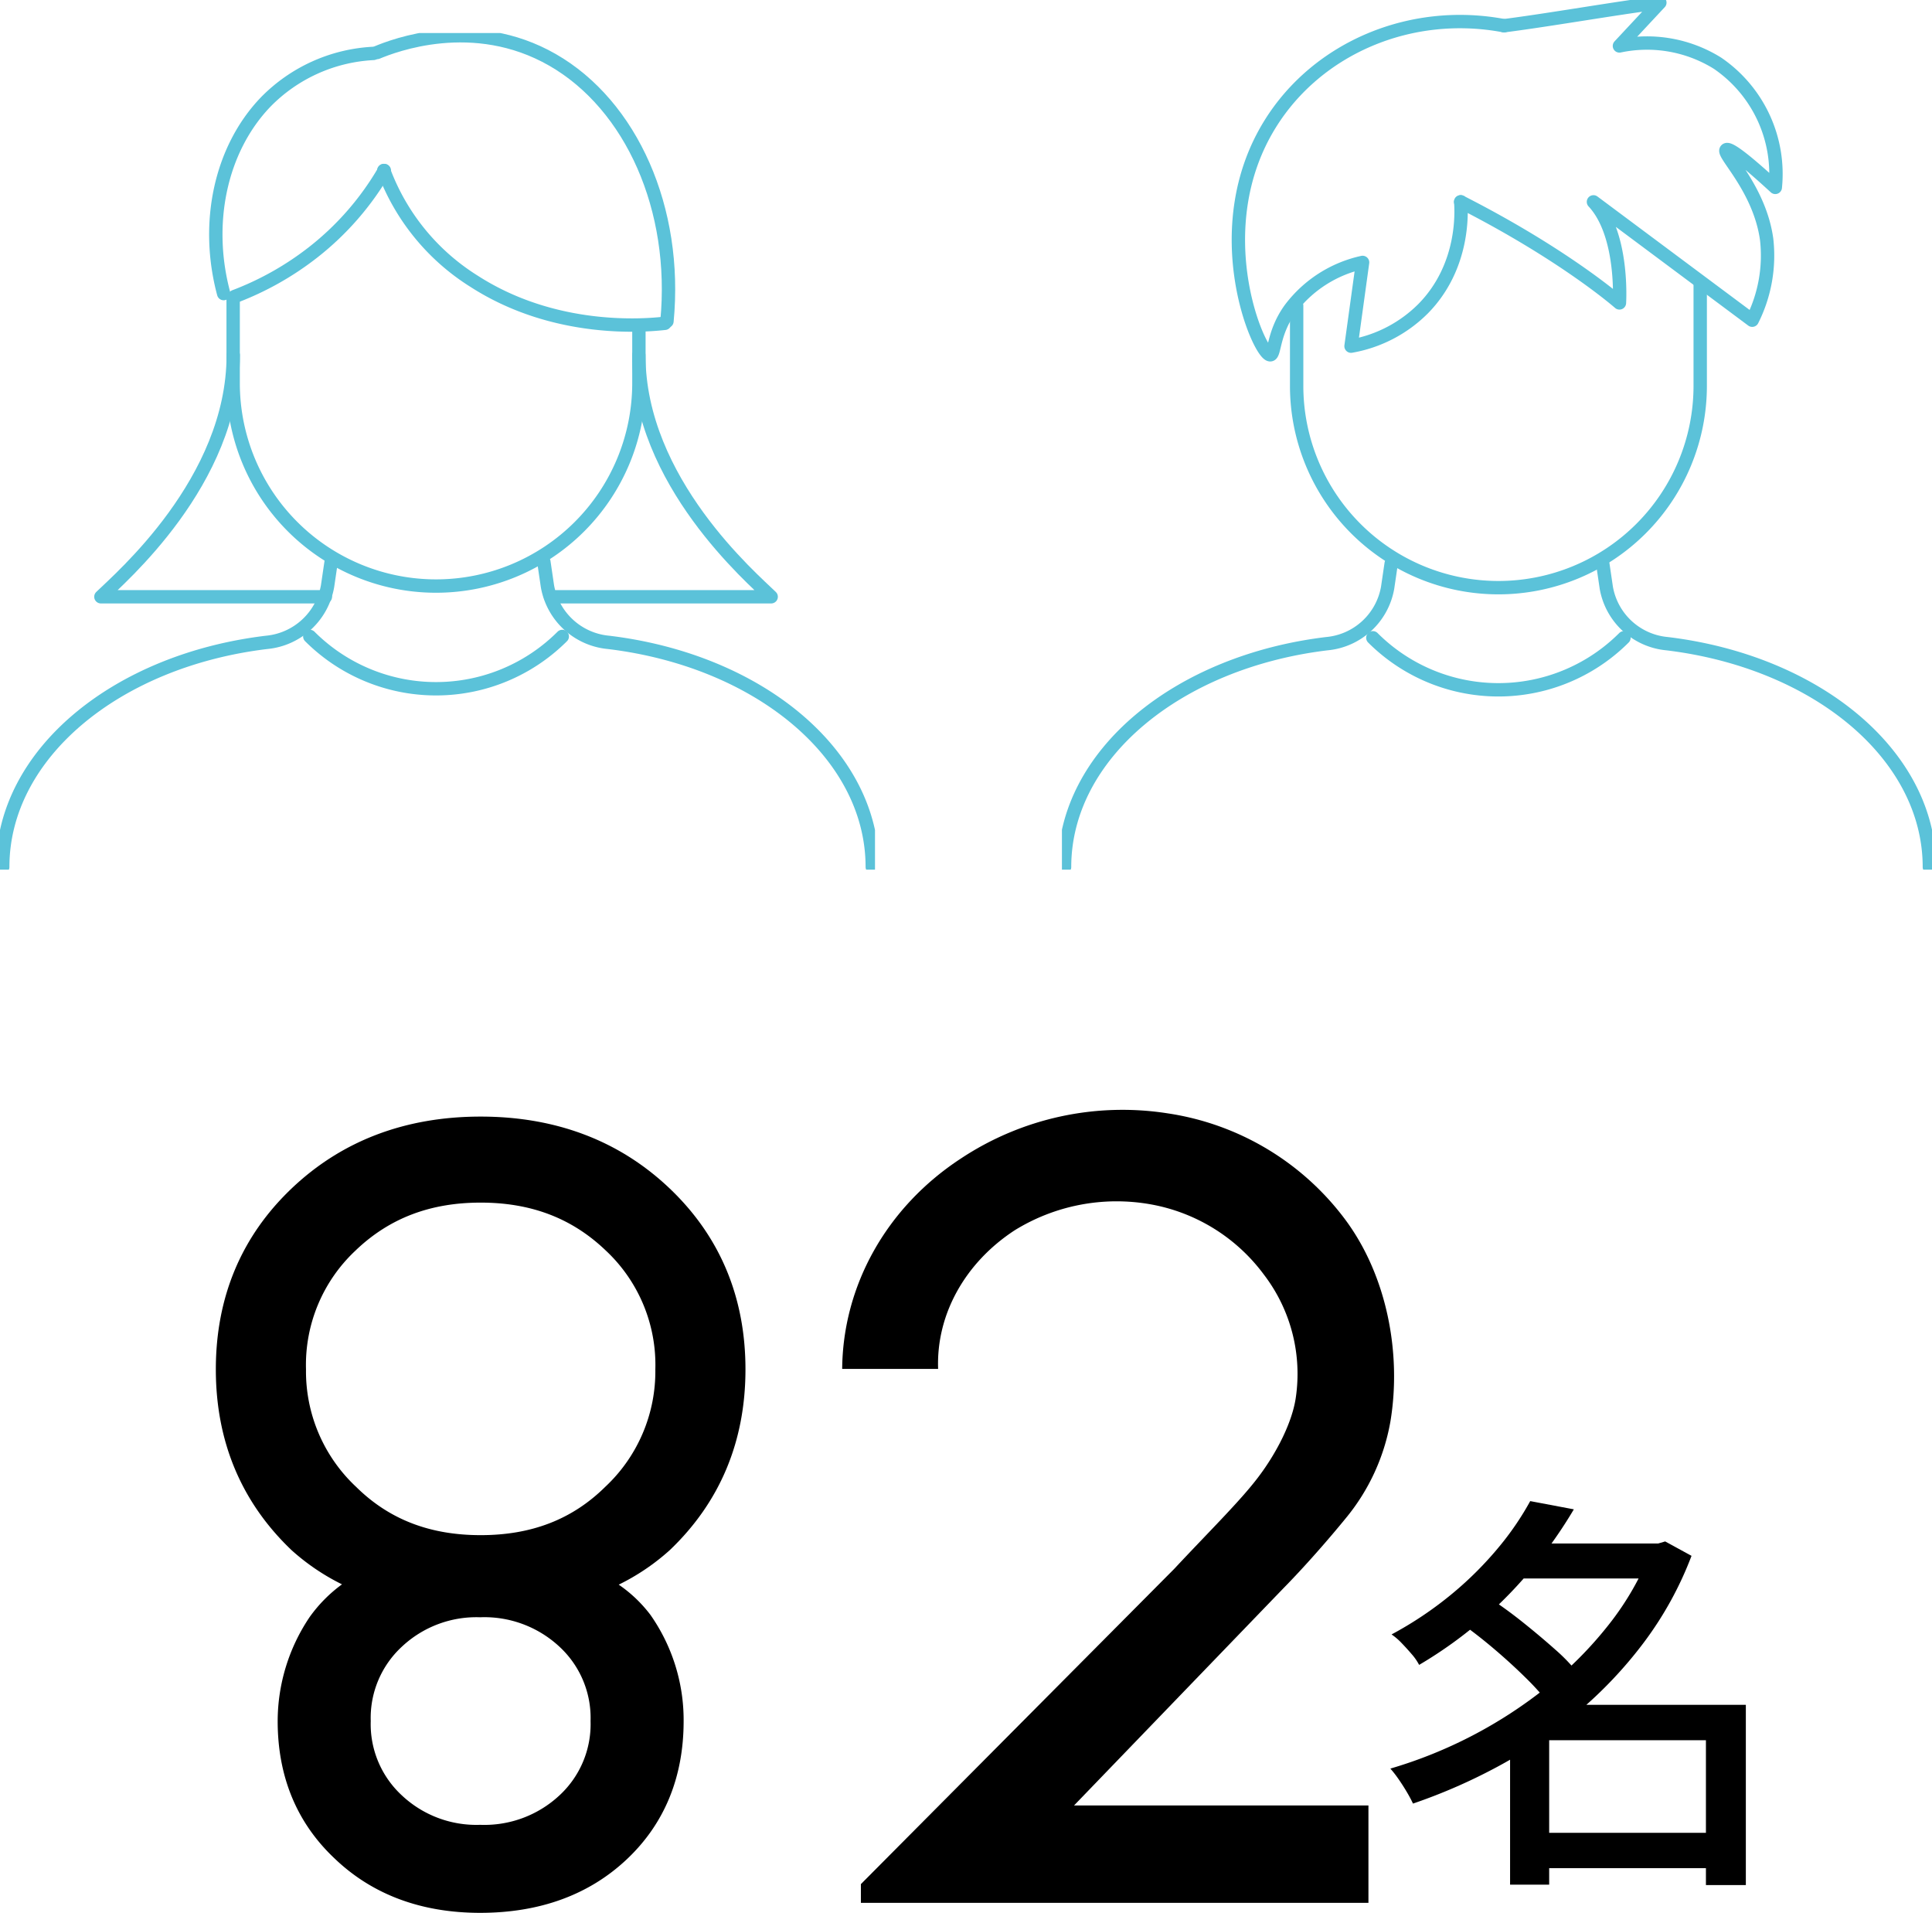 <svg xmlns="http://www.w3.org/2000/svg" xmlns:xlink="http://www.w3.org/1999/xlink" width="289.018" height="286.103" viewBox="0 0 289.018 286.103">
  <defs>
    <clipPath id="clip-path">
      <rect id="長方形_3089" data-name="長方形 3089" width="130.158" height="130.077" fill="none"/>
    </clipPath>
    <clipPath id="clip-path-2">
      <rect id="長方形_3090" data-name="長方形 3090" width="130.896" height="125.14" fill="none"/>
    </clipPath>
    <clipPath id="clip-path-3">
      <rect id="長方形_3037" data-name="長方形 3037" width="190.352" height="109.707" fill="none"/>
    </clipPath>
    <clipPath id="clip-path-4">
      <rect id="長方形_4139" data-name="長方形 4139" width="176.256" height="120.103" fill="none"/>
    </clipPath>
  </defs>
  <g id="グループ_8120" data-name="グループ 8120" transform="translate(-275.712 -3168)">
    <g id="グループ_7082" data-name="グループ 7082" transform="translate(434.572 3168)">
      <g id="グループ_7081" data-name="グループ 7081" transform="translate(0 0)" clip-path="url(#clip-path)">
        <path id="パス_34014" data-name="パス 34014" d="M206.109,214.735l.534,3.629a10.174,10.174,0,0,0,9.088,8.356c22.381,2.7,39.24,16.629,39.24,33.409" transform="translate(-125.206 -130.445)" fill="none" stroke="#5bc2d9" stroke-linecap="round" stroke-linejoin="round" stroke-width="2"/>
        <path id="パス_34015" data-name="パス 34015" d="M1,260.129c0-16.781,16.858-30.712,39.24-33.409a10.175,10.175,0,0,0,9.088-8.356l.534-3.629" transform="translate(-0.607 -130.445)" fill="none" stroke="#5bc2d9" stroke-linecap="round" stroke-linejoin="round" stroke-width="2"/>
        <path id="パス_34016" data-name="パス 34016" d="M118.5,243.023h0a26.559,26.559,0,0,0,37.563,0" transform="translate(-71.988 -147.63)" fill="none" stroke="#5bc2d9" stroke-linecap="round" stroke-linejoin="round" stroke-width="2"/>
        <path id="パス_34017" data-name="パス 34017" d="M149.822,107.7v15.433a30.187,30.187,0,0,1-30.185,30.188h0a30.187,30.187,0,0,1-30.185-30.188V111.153" transform="translate(-54.339 -65.424)" fill="none" stroke="#5bc2d9" stroke-linecap="round" stroke-linejoin="round" stroke-width="2"/>
        <path id="パス_34018" data-name="パス 34018" d="M100.5,35.179c.1,1.326.624,9.626-5.613,15.976a20.142,20.142,0,0,1-10.794,5.613q.864-6.261,1.727-12.522a18.512,18.512,0,0,0-10.794,6.908c-2.635,3.6-2.316,6.912-3.022,6.908-1.693-.008-9.815-18.749,0-34.542,7.086-11.4,21.06-17.31,34.974-14.68" transform="translate(-40.844 -4.994)" fill="none" stroke="#5bc2d9" stroke-linecap="round" stroke-linejoin="round" stroke-width="2"/>
        <path id="パス_34019" data-name="パス 34019" d="M158.447,4.454C165.211,3.59,175,1.863,181.763,1l-6.045,6.477a19.937,19.937,0,0,1,14.68,2.59,20.057,20.057,0,0,1,8.636,18.567c-5.393-4.957-7.02-5.9-7.34-5.614-.662.6,5,5.793,6.045,13.385A21.47,21.47,0,0,1,195.58,48.5l-23.748-17.7c4.551,4.87,3.886,15.112,3.886,15.112s-8.087-7.148-23.748-15.112" transform="translate(-92.318 -0.607)" fill="none" stroke="#5bc2d9" stroke-linecap="round" stroke-linejoin="round" stroke-width="2"/>
      </g>
    </g>
    <g id="グループ_7084" data-name="グループ 7084" transform="translate(275.712 3172.937)">
      <g id="グループ_7083" data-name="グループ 7083" transform="translate(0 0)" clip-path="url(#clip-path-2)">
        <path id="パス_34020" data-name="パス 34020" d="M1,239.411c0-16.871,16.951-30.877,39.454-33.588a10.23,10.23,0,0,0,9.138-8.4l.537-3.648" transform="translate(-0.592 -114.678)" fill="none" stroke="#5bc2d9" stroke-linecap="round" stroke-linejoin="round" stroke-width="2"/>
        <path id="パス_34021" data-name="パス 34021" d="M199.32,193.773l.537,3.648a10.229,10.229,0,0,0,9.138,8.4c22.5,2.711,39.454,16.718,39.454,33.588" transform="translate(-117.961 -114.678)" fill="none" stroke="#5bc2d9" stroke-linecap="round" stroke-linejoin="round" stroke-width="2"/>
        <path id="パス_34022" data-name="パス 34022" d="M151.307,221.122h0a26.705,26.705,0,0,1-37.768,0" transform="translate(-67.195 -130.864)" fill="none" stroke="#5bc2d9" stroke-linecap="round" stroke-linejoin="round" stroke-width="2"/>
        <path id="パス_34023" data-name="パス 34023" d="M108.382,50.393a42.8,42.8,0,0,1-10.54,12.143,44.862,44.862,0,0,1-11.857,6.7" transform="translate(-50.888 -29.823)" fill="none" stroke="#5bc2d9" stroke-linecap="round" stroke-linejoin="round" stroke-width="2"/>
        <path id="パス_34024" data-name="パス 34024" d="M138.2,3.507c2.389-.995,14.4-5.688,26.237,1.1s18.731,22.336,17.125,39.1" transform="translate(-81.787 -0.592)" fill="none" stroke="#5bc2d9" stroke-linecap="round" stroke-linejoin="round" stroke-width="2"/>
        <path id="パス_34025" data-name="パス 34025" d="M85.447,97.568v12.545a30.35,30.35,0,1,0,60.7,0v-8.171" transform="translate(-50.569 -57.743)" fill="none" stroke="#5bc2d9" stroke-linecap="round" stroke-linejoin="round" stroke-width="2"/>
        <path id="パス_34026" data-name="パス 34026" d="M140.646,50.38a33.15,33.15,0,0,0,13.5,16.562c12.184,7.85,25.707,6.609,28.548,6.294" transform="translate(-83.237 -29.816)" fill="none" stroke="#5bc2d9" stroke-linecap="round" stroke-linejoin="round" stroke-width="2"/>
        <path id="パス_34027" data-name="パス 34027" d="M102.672,7.48a24.255,24.255,0,0,0-16.128,7.281c-6.739,7.023-9.1,18.086-6.272,28.639" transform="translate(-46.813 -4.427)" fill="none" stroke="#5bc2d9" stroke-linecap="round" stroke-linejoin="round" stroke-width="2"/>
        <path id="パス_34028" data-name="パス 34028" d="M56.775,118.03c0,18.906-17.029,33.429-19.8,36.144H70.558" transform="translate(-21.882 -69.852)" fill="none" stroke="#5bc2d9" stroke-linecap="round" stroke-linejoin="round" stroke-width="2"/>
        <path id="パス_34029" data-name="パス 34029" d="M214.963,118.03c0,18.906,17.029,33.429,19.8,36.144H201.75" transform="translate(-119.399 -69.852)" fill="none" stroke="#5bc2d9" stroke-linecap="round" stroke-linejoin="round" stroke-width="2"/>
      </g>
    </g>
    <g id="グループ_8092" data-name="グループ 8092" transform="translate(2.471 -0.029)">
      <g id="グループ_6978" data-name="グループ 6978" transform="translate(344.059 3340.647)">
        <g id="グループ_6977" data-name="グループ 6977" clip-path="url(#clip-path-3)">
          <path id="パス_32490" data-name="パス 32490" d="M162.764,53.16h1.046l1.045-.307,3.94,2.154a52.7,52.7,0,0,1-7.109,12.927,63.431,63.431,0,0,1-9.941,10.495,70.122,70.122,0,0,1-11.818,8.033,83.563,83.563,0,0,1-12.8,5.6q-.369-.8-.954-1.785t-1.23-1.909a16.507,16.507,0,0,0-1.2-1.539A68.088,68.088,0,0,0,147.1,74.673a57.657,57.657,0,0,0,9.325-9.387,42.781,42.781,0,0,0,6.341-11.08Zm-18.1-6.34,6.526,1.232a69.19,69.19,0,0,1-5.787,8.31,65.35,65.35,0,0,1-7.6,7.909,64.388,64.388,0,0,1-9.757,7.047,8.037,8.037,0,0,0-1.107-1.6q-.738-.861-1.509-1.662a9.264,9.264,0,0,0-1.508-1.293,54.63,54.63,0,0,0,9.11-6.126,52.484,52.484,0,0,0,6.925-6.924,43.4,43.4,0,0,0,4.708-6.894m-10.155,18.4,4.37-3.693q2.338,1.54,4.832,3.54t4.709,3.971a26.989,26.989,0,0,1,3.57,3.754l-4.678,4.125a39.5,39.5,0,0,0-3.415-3.756q-2.125-2.092-4.586-4.185t-4.8-3.756M147.5,77.289h26.345v5.293H147.5v21.605h-5.848V81.721l4.555-4.432Zm-5.109-24.13H164.61v5.232H142.389Zm2.524,43.273h28.746v5.293H144.913ZM170.95,77.289h5.971v26.96H170.95Z" transform="translate(13.431 5.082)"/>
        </g>
      </g>
      <g id="グループ_8091" data-name="グループ 8091" transform="translate(305.529 3334.029)">
        <g id="グループ_8090" data-name="グループ 8090" transform="translate(0 0)" clip-path="url(#clip-path-4)">
          <path id="パス_37084" data-name="パス 37084" d="M60.27,71.047a33.186,33.186,0,0,0,7.64-5.166c7.517-7.171,11.32-16.262,11.32-27.036s-3.8-19.864-11.3-27.02S50.9,1.039,39.615,1.039,18.8,4.667,11.3,11.824,0,28.072,0,38.844,3.8,58.71,11.32,65.881A33.189,33.189,0,0,0,18.873,71a21.48,21.48,0,0,0-4.86,4.923A27.931,27.931,0,0,0,9.25,91.447c0,8.318,2.864,15.232,8.508,20.547,5.628,5.4,12.957,8.14,21.785,8.14,8.91,0,16.286-2.691,21.925-8S69.98,99.854,69.98,91.447a27.393,27.393,0,0,0-4.966-15.881,20.372,20.372,0,0,0-4.743-4.519M20.946,21.026c5.021-4.792,11.128-7.121,18.67-7.121s13.649,2.329,18.67,7.121a23.406,23.406,0,0,1,7.462,17.816,23.647,23.647,0,0,1-7.5,17.581c-4.92,4.859-11.014,7.22-18.63,7.22s-13.71-2.361-18.63-7.22a23.647,23.647,0,0,1-7.5-17.581,23.406,23.406,0,0,1,7.462-17.816M56.057,91.447A14.5,14.5,0,0,1,51.4,102.569a16.472,16.472,0,0,1-11.857,4.4,16.274,16.274,0,0,1-11.713-4.4,14.5,14.5,0,0,1-4.658-11.122,14.5,14.5,0,0,1,4.658-11.122,16.278,16.278,0,0,1,11.713-4.4,16.476,16.476,0,0,1,11.857,4.4A14.5,14.5,0,0,1,56.057,91.447Z" transform="translate(0 -0.03)"/>
          <path id="パス_37085" data-name="パス 37085" d="M171.821,61.1a31.163,31.163,0,0,0,6.7-14.532c1.665-10.081-.486-21.784-6.851-30.268A40.586,40.586,0,0,0,145.177.522a43.773,43.773,0,0,0-30.912,6.755C103.048,14.609,96.6,26.373,96.5,38.747l14.352,0c-.294-8.152,4.042-15.89,11.444-20.726a29,29,0,0,1,20.284-3.9A26.953,26.953,0,0,1,159.569,24.62a24.419,24.419,0,0,1,4.777,18.509c-.549,3.622-2.818,8.141-5.632,11.844-2.707,3.562-7.124,7.884-12.538,13.678L99.3,115.806v2.8h75.926V104.041H131.186L162.56,71.5s4.132-4.132,9.261-10.4" transform="translate(-2.802 0)"/>
        </g>
      </g>
    </g>
  </g>
</svg>
